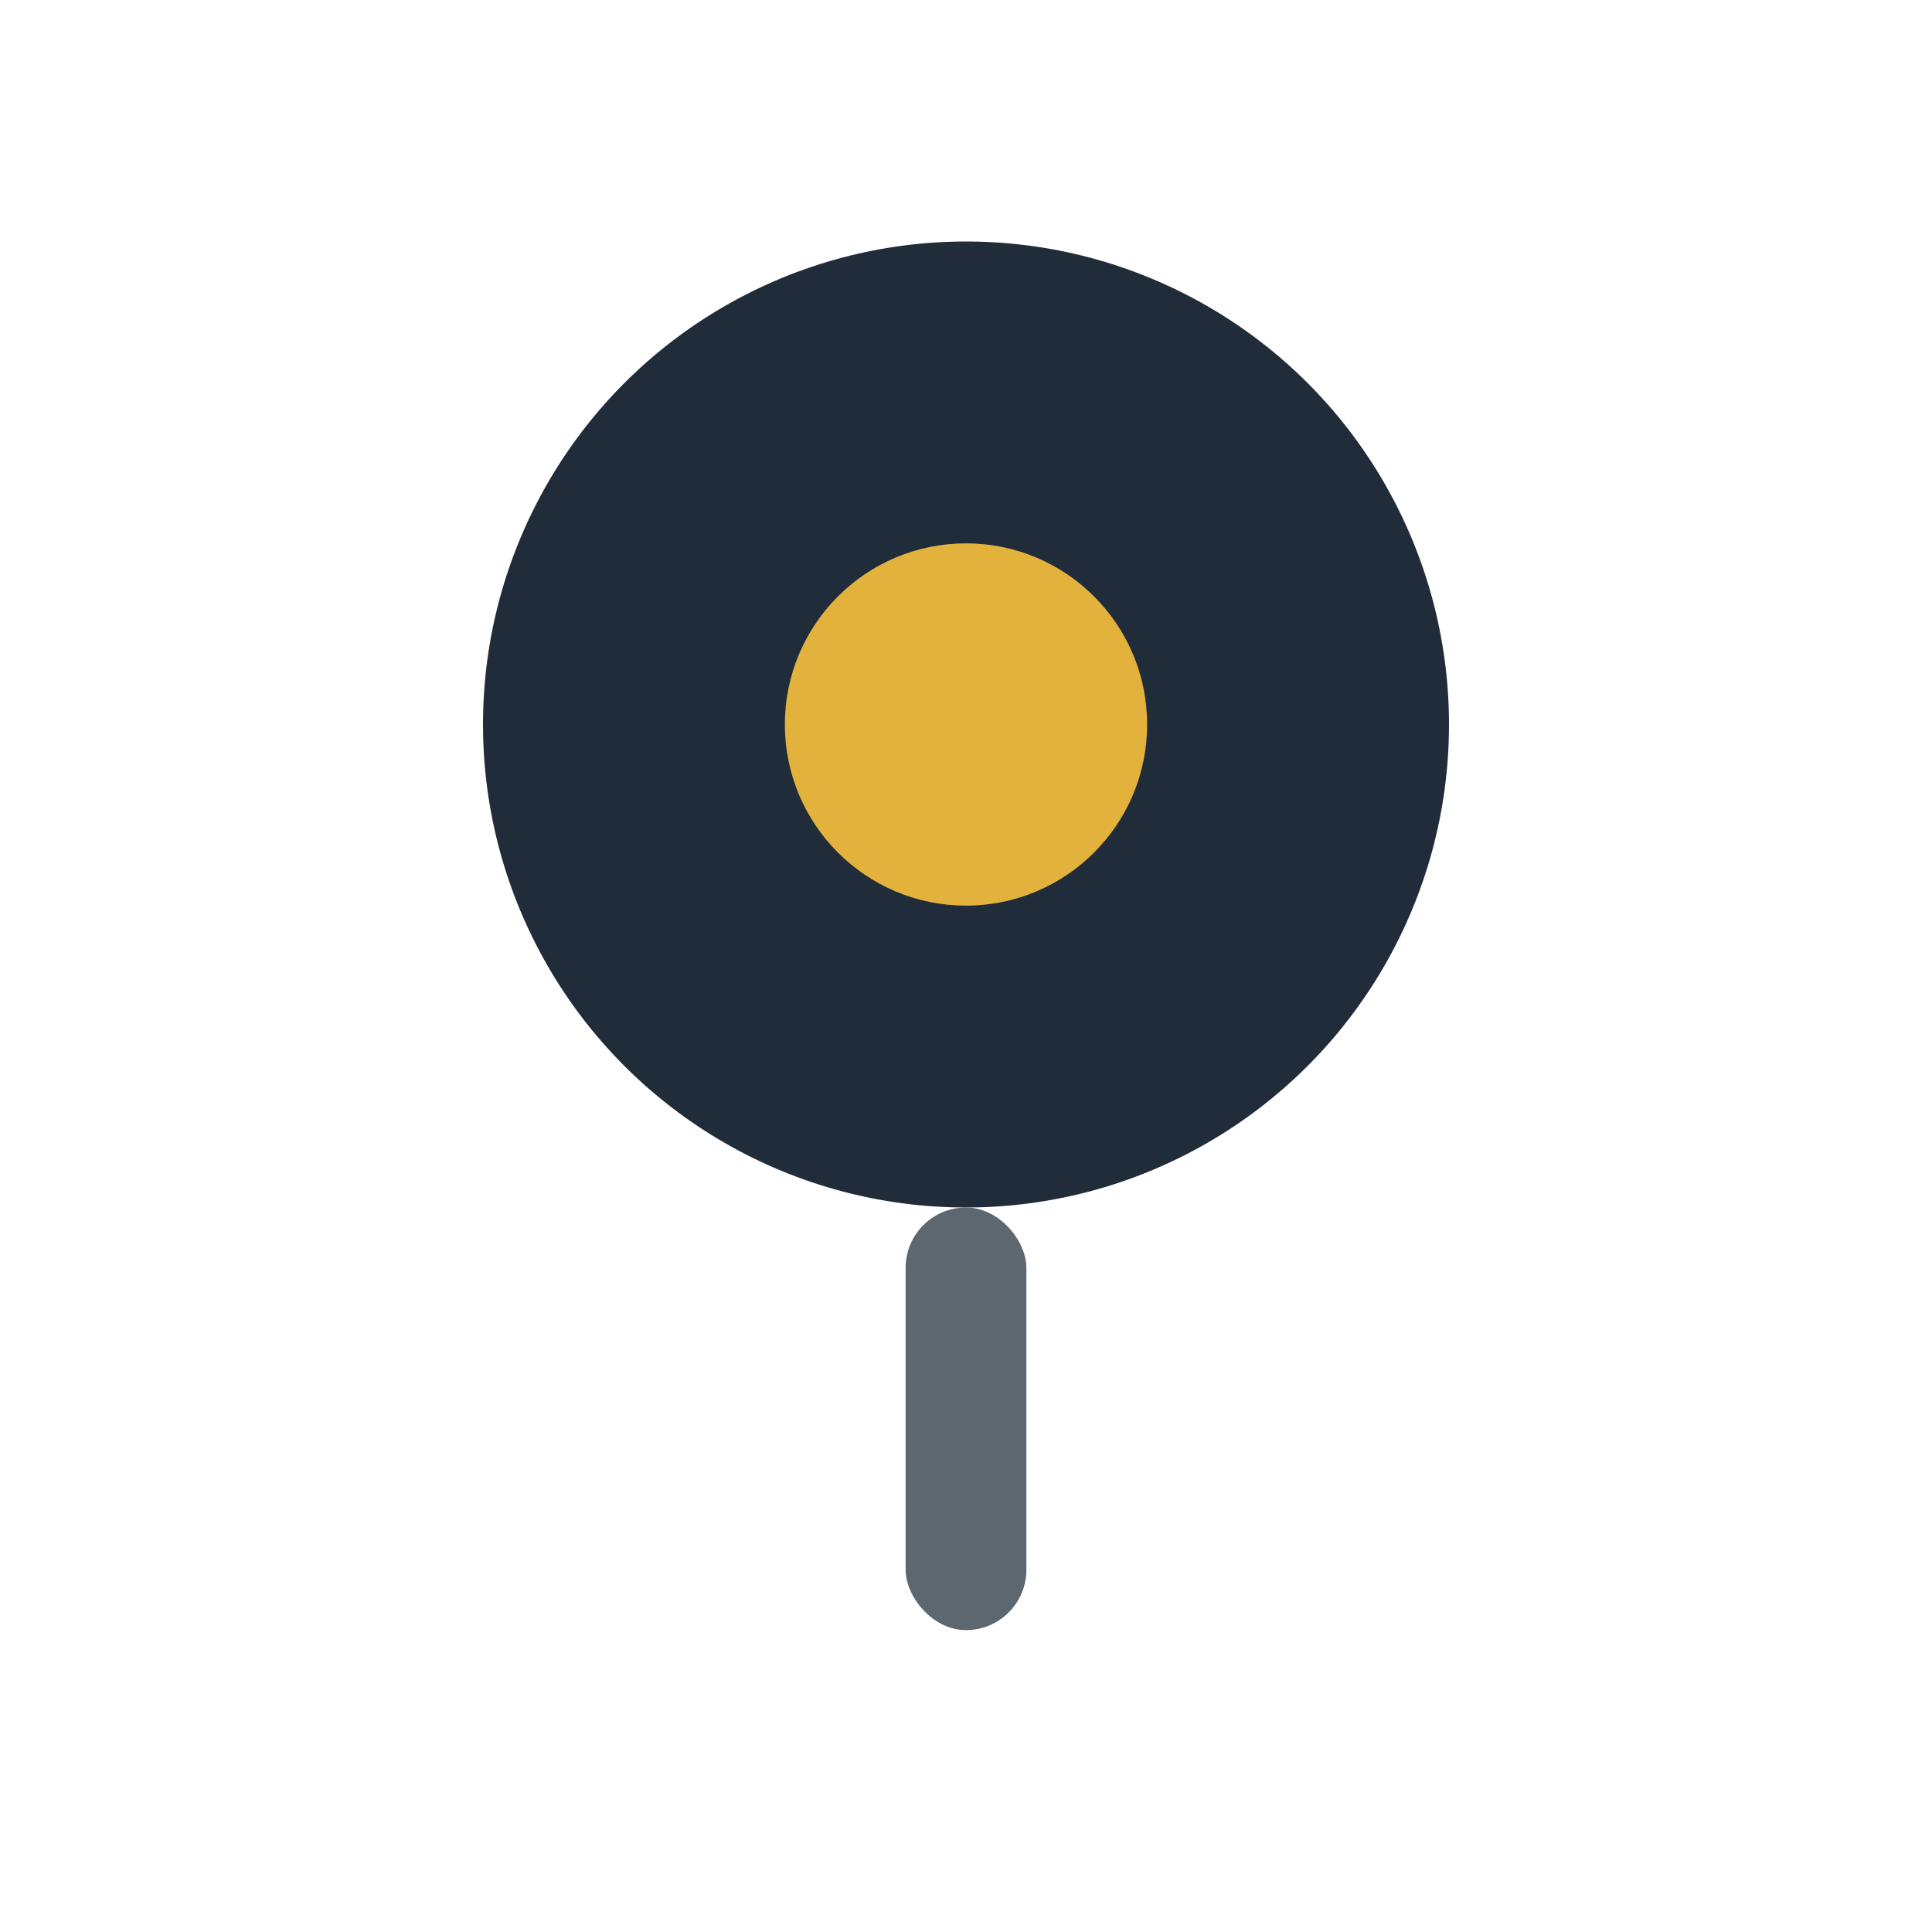 <?xml version="1.0" encoding="UTF-8"?>
<svg xmlns="http://www.w3.org/2000/svg" width="32" height="32" viewBox="0 0 32 32"><ellipse cx="16" cy="12" rx="8" ry="8" fill="#202C39"/><ellipse cx="16" cy="12" rx="3" ry="3" fill="#E3B23C"/><rect x="15" y="20" width="2" height="7" rx="1" fill="#5D6770"/></svg>